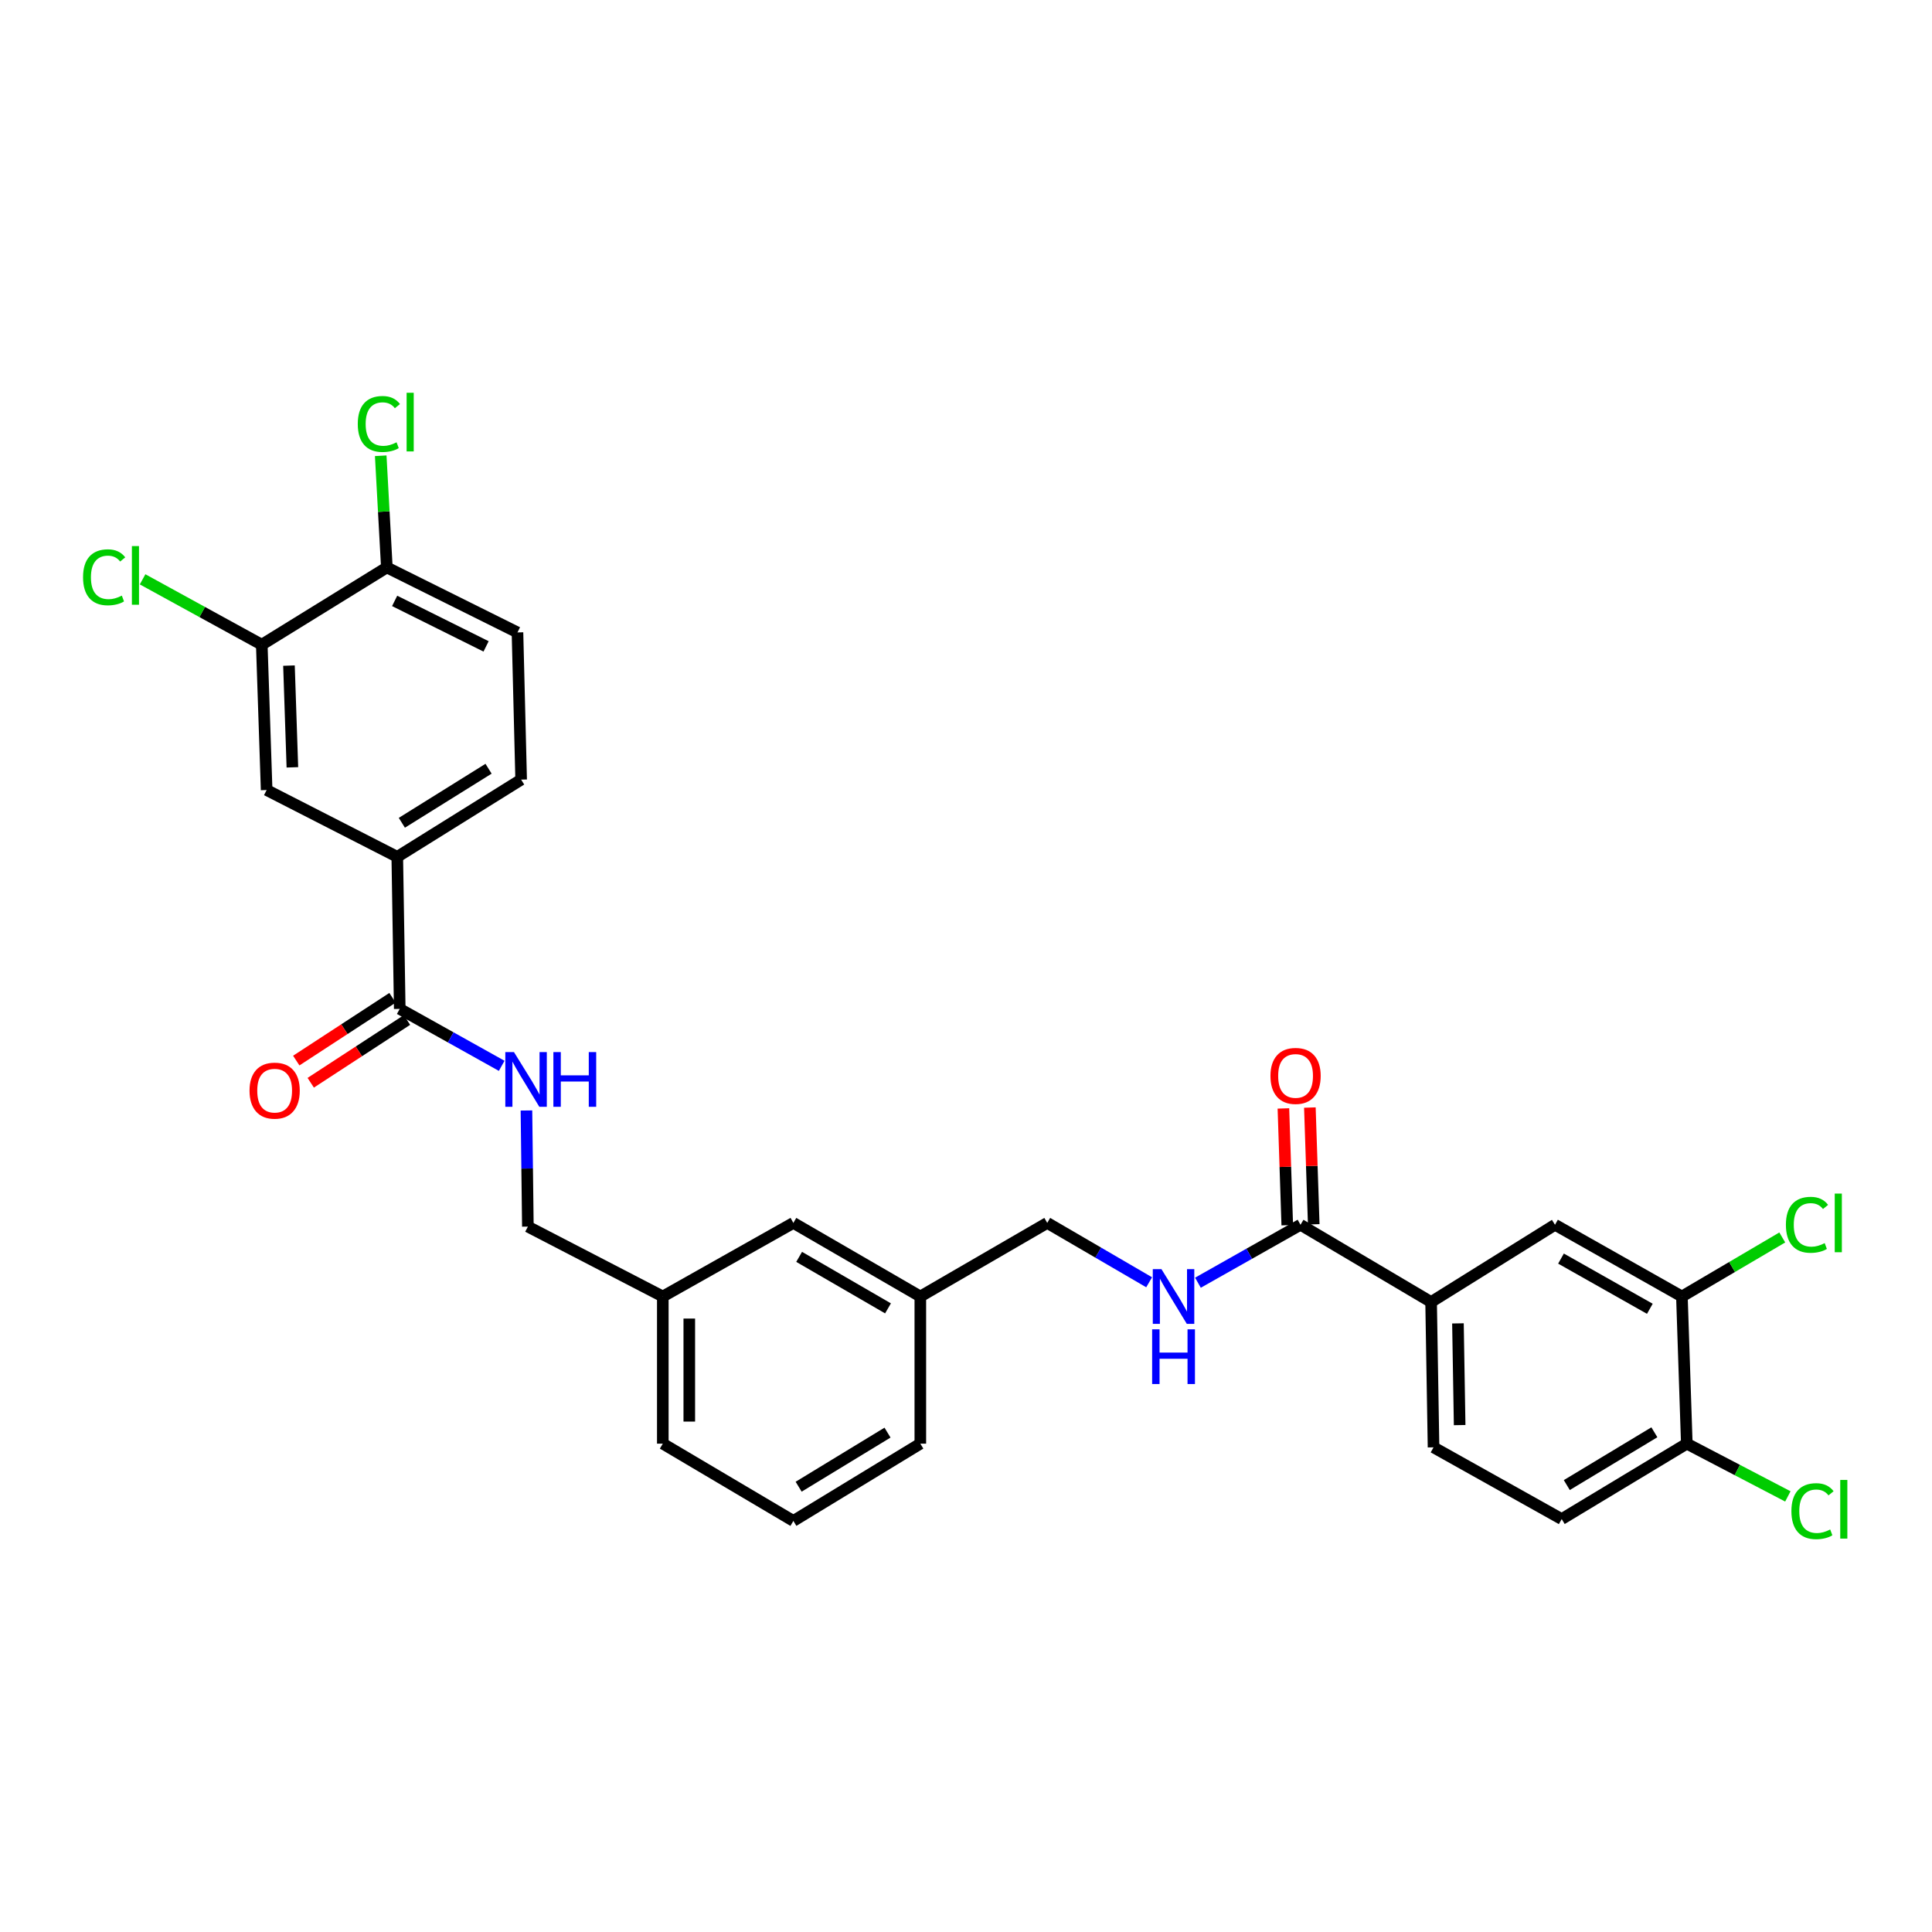 <?xml version='1.0' encoding='iso-8859-1'?>
<svg version='1.1' baseProfile='full'
              xmlns='http://www.w3.org/2000/svg'
                      xmlns:rdkit='http://www.rdkit.org/xml'
                      xmlns:xlink='http://www.w3.org/1999/xlink'
                  xml:space='preserve'
width='1000px' height='1000px' viewBox='0 0 1000 1000'>
<!-- END OF HEADER -->
<rect style='opacity:1.0;fill:#FFFFFF;stroke:none' width='1000' height='1000' x='0' y='0'> </rect>
<path class='bond-1' d='M 673.137,633.937 L 740.739,673.926' style='fill:none;fill-rule:evenodd;stroke:#000000;stroke-width:6px;stroke-linecap:butt;stroke-linejoin:miter;stroke-opacity:1' />
<path class='bond-8' d='M 673.137,633.937 L 646.593,648.933' style='fill:none;fill-rule:evenodd;stroke:#000000;stroke-width:6px;stroke-linecap:butt;stroke-linejoin:miter;stroke-opacity:1' />
<path class='bond-8' d='M 646.593,648.933 L 620.05,663.929' style='fill:none;fill-rule:evenodd;stroke:#0000FF;stroke-width:6px;stroke-linecap:butt;stroke-linejoin:miter;stroke-opacity:1' />
<path class='bond-12' d='M 679.987,633.71 L 678.987,603.49' style='fill:none;fill-rule:evenodd;stroke:#000000;stroke-width:6px;stroke-linecap:butt;stroke-linejoin:miter;stroke-opacity:1' />
<path class='bond-12' d='M 678.987,603.49 L 677.988,573.27' style='fill:none;fill-rule:evenodd;stroke:#FF0000;stroke-width:6px;stroke-linecap:butt;stroke-linejoin:miter;stroke-opacity:1' />
<path class='bond-12' d='M 666.287,634.163 L 665.287,603.943' style='fill:none;fill-rule:evenodd;stroke:#000000;stroke-width:6px;stroke-linecap:butt;stroke-linejoin:miter;stroke-opacity:1' />
<path class='bond-12' d='M 665.287,603.943 L 664.287,573.723' style='fill:none;fill-rule:evenodd;stroke:#FF0000;stroke-width:6px;stroke-linecap:butt;stroke-linejoin:miter;stroke-opacity:1' />
<path class='bond-0' d='M 206.903,522.203 L 233.29,536.939' style='fill:none;fill-rule:evenodd;stroke:#000000;stroke-width:6px;stroke-linecap:butt;stroke-linejoin:miter;stroke-opacity:1' />
<path class='bond-0' d='M 233.29,536.939 L 259.677,551.676' style='fill:none;fill-rule:evenodd;stroke:#0000FF;stroke-width:6px;stroke-linecap:butt;stroke-linejoin:miter;stroke-opacity:1' />
<path class='bond-2' d='M 206.903,522.203 L 205.632,443.497' style='fill:none;fill-rule:evenodd;stroke:#000000;stroke-width:6px;stroke-linecap:butt;stroke-linejoin:miter;stroke-opacity:1' />
<path class='bond-11' d='M 203.159,516.462 L 178.252,532.706' style='fill:none;fill-rule:evenodd;stroke:#000000;stroke-width:6px;stroke-linecap:butt;stroke-linejoin:miter;stroke-opacity:1' />
<path class='bond-11' d='M 178.252,532.706 L 153.345,548.951' style='fill:none;fill-rule:evenodd;stroke:#FF0000;stroke-width:6px;stroke-linecap:butt;stroke-linejoin:miter;stroke-opacity:1' />
<path class='bond-11' d='M 210.648,527.944 L 185.74,544.188' style='fill:none;fill-rule:evenodd;stroke:#000000;stroke-width:6px;stroke-linecap:butt;stroke-linejoin:miter;stroke-opacity:1' />
<path class='bond-11' d='M 185.74,544.188 L 160.833,560.433' style='fill:none;fill-rule:evenodd;stroke:#FF0000;stroke-width:6px;stroke-linecap:butt;stroke-linejoin:miter;stroke-opacity:1' />
<path class='bond-5' d='M 740.739,673.926 L 804.861,633.937' style='fill:none;fill-rule:evenodd;stroke:#000000;stroke-width:6px;stroke-linecap:butt;stroke-linejoin:miter;stroke-opacity:1' />
<path class='bond-13' d='M 740.739,673.926 L 741.996,749.144' style='fill:none;fill-rule:evenodd;stroke:#000000;stroke-width:6px;stroke-linecap:butt;stroke-linejoin:miter;stroke-opacity:1' />
<path class='bond-13' d='M 754.633,684.979 L 755.513,737.632' style='fill:none;fill-rule:evenodd;stroke:#000000;stroke-width:6px;stroke-linecap:butt;stroke-linejoin:miter;stroke-opacity:1' />
<path class='bond-6' d='M 205.632,443.497 L 138.014,408.915' style='fill:none;fill-rule:evenodd;stroke:#000000;stroke-width:6px;stroke-linecap:butt;stroke-linejoin:miter;stroke-opacity:1' />
<path class='bond-14' d='M 205.632,443.497 L 269.746,403.531' style='fill:none;fill-rule:evenodd;stroke:#000000;stroke-width:6px;stroke-linecap:butt;stroke-linejoin:miter;stroke-opacity:1' />
<path class='bond-14' d='M 207.997,425.87 L 252.878,397.893' style='fill:none;fill-rule:evenodd;stroke:#000000;stroke-width:6px;stroke-linecap:butt;stroke-linejoin:miter;stroke-opacity:1' />
<path class='bond-3' d='M 870.552,671.062 L 804.861,633.937' style='fill:none;fill-rule:evenodd;stroke:#000000;stroke-width:6px;stroke-linecap:butt;stroke-linejoin:miter;stroke-opacity:1' />
<path class='bond-3' d='M 853.954,677.427 L 807.97,651.44' style='fill:none;fill-rule:evenodd;stroke:#000000;stroke-width:6px;stroke-linecap:butt;stroke-linejoin:miter;stroke-opacity:1' />
<path class='bond-20' d='M 870.552,671.062 L 896.526,655.784' style='fill:none;fill-rule:evenodd;stroke:#000000;stroke-width:6px;stroke-linecap:butt;stroke-linejoin:miter;stroke-opacity:1' />
<path class='bond-20' d='M 896.526,655.784 L 922.501,640.505' style='fill:none;fill-rule:evenodd;stroke:#00CC00;stroke-width:6px;stroke-linecap:butt;stroke-linejoin:miter;stroke-opacity:1' />
<path class='bond-29' d='M 870.552,671.062 L 873.088,747.232' style='fill:none;fill-rule:evenodd;stroke:#000000;stroke-width:6px;stroke-linecap:butt;stroke-linejoin:miter;stroke-opacity:1' />
<path class='bond-4' d='M 135.493,333.69 L 138.014,408.915' style='fill:none;fill-rule:evenodd;stroke:#000000;stroke-width:6px;stroke-linecap:butt;stroke-linejoin:miter;stroke-opacity:1' />
<path class='bond-4' d='M 149.571,344.515 L 151.336,397.173' style='fill:none;fill-rule:evenodd;stroke:#000000;stroke-width:6px;stroke-linecap:butt;stroke-linejoin:miter;stroke-opacity:1' />
<path class='bond-19' d='M 135.493,333.69 L 104.652,316.775' style='fill:none;fill-rule:evenodd;stroke:#000000;stroke-width:6px;stroke-linecap:butt;stroke-linejoin:miter;stroke-opacity:1' />
<path class='bond-19' d='M 104.652,316.775 L 73.811,299.86' style='fill:none;fill-rule:evenodd;stroke:#00CC00;stroke-width:6px;stroke-linecap:butt;stroke-linejoin:miter;stroke-opacity:1' />
<path class='bond-31' d='M 135.493,333.69 L 200.232,293.709' style='fill:none;fill-rule:evenodd;stroke:#000000;stroke-width:6px;stroke-linecap:butt;stroke-linejoin:miter;stroke-opacity:1' />
<path class='bond-7' d='M 272.487,574.783 L 272.857,604.836' style='fill:none;fill-rule:evenodd;stroke:#0000FF;stroke-width:6px;stroke-linecap:butt;stroke-linejoin:miter;stroke-opacity:1' />
<path class='bond-7' d='M 272.857,604.836 L 273.226,634.889' style='fill:none;fill-rule:evenodd;stroke:#000000;stroke-width:6px;stroke-linecap:butt;stroke-linejoin:miter;stroke-opacity:1' />
<path class='bond-18' d='M 594.792,663.703 L 568.422,648.34' style='fill:none;fill-rule:evenodd;stroke:#0000FF;stroke-width:6px;stroke-linecap:butt;stroke-linejoin:miter;stroke-opacity:1' />
<path class='bond-18' d='M 568.422,648.34 L 542.052,632.977' style='fill:none;fill-rule:evenodd;stroke:#000000;stroke-width:6px;stroke-linecap:butt;stroke-linejoin:miter;stroke-opacity:1' />
<path class='bond-9' d='M 873.088,747.232 L 808.334,786.269' style='fill:none;fill-rule:evenodd;stroke:#000000;stroke-width:6px;stroke-linecap:butt;stroke-linejoin:miter;stroke-opacity:1' />
<path class='bond-9' d='M 856.298,741.348 L 810.97,768.674' style='fill:none;fill-rule:evenodd;stroke:#000000;stroke-width:6px;stroke-linecap:butt;stroke-linejoin:miter;stroke-opacity:1' />
<path class='bond-21' d='M 873.088,747.232 L 899.24,760.885' style='fill:none;fill-rule:evenodd;stroke:#000000;stroke-width:6px;stroke-linecap:butt;stroke-linejoin:miter;stroke-opacity:1' />
<path class='bond-21' d='M 899.24,760.885 L 925.392,774.538' style='fill:none;fill-rule:evenodd;stroke:#00CC00;stroke-width:6px;stroke-linecap:butt;stroke-linejoin:miter;stroke-opacity:1' />
<path class='bond-10' d='M 200.232,293.709 L 267.842,327.346' style='fill:none;fill-rule:evenodd;stroke:#000000;stroke-width:6px;stroke-linecap:butt;stroke-linejoin:miter;stroke-opacity:1' />
<path class='bond-10' d='M 204.268,311.027 L 251.595,334.573' style='fill:none;fill-rule:evenodd;stroke:#000000;stroke-width:6px;stroke-linecap:butt;stroke-linejoin:miter;stroke-opacity:1' />
<path class='bond-22' d='M 200.232,293.709 L 198.646,264.804' style='fill:none;fill-rule:evenodd;stroke:#000000;stroke-width:6px;stroke-linecap:butt;stroke-linejoin:miter;stroke-opacity:1' />
<path class='bond-22' d='M 198.646,264.804 L 197.061,235.899' style='fill:none;fill-rule:evenodd;stroke:#00CC00;stroke-width:6px;stroke-linecap:butt;stroke-linejoin:miter;stroke-opacity:1' />
<path class='bond-15' d='M 741.996,749.144 L 808.334,786.269' style='fill:none;fill-rule:evenodd;stroke:#000000;stroke-width:6px;stroke-linecap:butt;stroke-linejoin:miter;stroke-opacity:1' />
<path class='bond-16' d='M 269.746,403.531 L 267.842,327.346' style='fill:none;fill-rule:evenodd;stroke:#000000;stroke-width:6px;stroke-linecap:butt;stroke-linejoin:miter;stroke-opacity:1' />
<path class='bond-17' d='M 273.226,634.889 L 343.068,671.062' style='fill:none;fill-rule:evenodd;stroke:#000000;stroke-width:6px;stroke-linecap:butt;stroke-linejoin:miter;stroke-opacity:1' />
<path class='bond-25' d='M 542.052,632.977 L 476.361,671.062' style='fill:none;fill-rule:evenodd;stroke:#000000;stroke-width:6px;stroke-linecap:butt;stroke-linejoin:miter;stroke-opacity:1' />
<path class='bond-23' d='M 410.647,632.977 L 476.361,671.062' style='fill:none;fill-rule:evenodd;stroke:#000000;stroke-width:6px;stroke-linecap:butt;stroke-linejoin:miter;stroke-opacity:1' />
<path class='bond-23' d='M 413.631,650.55 L 459.63,677.209' style='fill:none;fill-rule:evenodd;stroke:#000000;stroke-width:6px;stroke-linecap:butt;stroke-linejoin:miter;stroke-opacity:1' />
<path class='bond-24' d='M 410.647,632.977 L 343.068,671.062' style='fill:none;fill-rule:evenodd;stroke:#000000;stroke-width:6px;stroke-linecap:butt;stroke-linejoin:miter;stroke-opacity:1' />
<path class='bond-30' d='M 343.068,671.062 L 343.068,747.232' style='fill:none;fill-rule:evenodd;stroke:#000000;stroke-width:6px;stroke-linecap:butt;stroke-linejoin:miter;stroke-opacity:1' />
<path class='bond-30' d='M 356.775,682.488 L 356.775,735.807' style='fill:none;fill-rule:evenodd;stroke:#000000;stroke-width:6px;stroke-linecap:butt;stroke-linejoin:miter;stroke-opacity:1' />
<path class='bond-28' d='M 476.361,671.062 L 476.361,747.232' style='fill:none;fill-rule:evenodd;stroke:#000000;stroke-width:6px;stroke-linecap:butt;stroke-linejoin:miter;stroke-opacity:1' />
<path class='bond-26' d='M 410.647,787.228 L 476.361,747.232' style='fill:none;fill-rule:evenodd;stroke:#000000;stroke-width:6px;stroke-linecap:butt;stroke-linejoin:miter;stroke-opacity:1' />
<path class='bond-26' d='M 413.377,769.519 L 459.377,741.522' style='fill:none;fill-rule:evenodd;stroke:#000000;stroke-width:6px;stroke-linecap:butt;stroke-linejoin:miter;stroke-opacity:1' />
<path class='bond-27' d='M 410.647,787.228 L 343.068,747.232' style='fill:none;fill-rule:evenodd;stroke:#000000;stroke-width:6px;stroke-linecap:butt;stroke-linejoin:miter;stroke-opacity:1' />
<path  class='atom-8' d='M 266.03 544.559
L 275.31 559.559
Q 276.23 561.039, 277.71 563.719
Q 279.19 566.399, 279.27 566.559
L 279.27 544.559
L 283.03 544.559
L 283.03 572.879
L 279.15 572.879
L 269.19 556.479
Q 268.03 554.559, 266.79 552.359
Q 265.59 550.159, 265.23 549.479
L 265.23 572.879
L 261.55 572.879
L 261.55 544.559
L 266.03 544.559
' fill='#0000FF'/>
<path  class='atom-8' d='M 286.43 544.559
L 290.27 544.559
L 290.27 556.599
L 304.75 556.599
L 304.75 544.559
L 308.59 544.559
L 308.59 572.879
L 304.75 572.879
L 304.75 559.799
L 290.27 559.799
L 290.27 572.879
L 286.43 572.879
L 286.43 544.559
' fill='#0000FF'/>
<path  class='atom-9' d='M 601.163 656.902
L 610.443 671.902
Q 611.363 673.382, 612.843 676.062
Q 614.323 678.742, 614.403 678.902
L 614.403 656.902
L 618.163 656.902
L 618.163 685.222
L 614.283 685.222
L 604.323 668.822
Q 603.163 666.902, 601.923 664.702
Q 600.723 662.502, 600.363 661.822
L 600.363 685.222
L 596.683 685.222
L 596.683 656.902
L 601.163 656.902
' fill='#0000FF'/>
<path  class='atom-9' d='M 596.343 688.054
L 600.183 688.054
L 600.183 700.094
L 614.663 700.094
L 614.663 688.054
L 618.503 688.054
L 618.503 716.374
L 614.663 716.374
L 614.663 703.294
L 600.183 703.294
L 600.183 716.374
L 596.343 716.374
L 596.343 688.054
' fill='#0000FF'/>
<path  class='atom-12' d='M 129.157 564.511
Q 129.157 557.711, 132.517 553.911
Q 135.877 550.111, 142.157 550.111
Q 148.437 550.111, 151.797 553.911
Q 155.157 557.711, 155.157 564.511
Q 155.157 571.391, 151.757 575.311
Q 148.357 579.191, 142.157 579.191
Q 135.917 579.191, 132.517 575.311
Q 129.157 571.431, 129.157 564.511
M 142.157 575.991
Q 146.477 575.991, 148.797 573.111
Q 151.157 570.191, 151.157 564.511
Q 151.157 558.951, 148.797 556.151
Q 146.477 553.311, 142.157 553.311
Q 137.837 553.311, 135.477 556.111
Q 133.157 558.911, 133.157 564.511
Q 133.157 570.231, 135.477 573.111
Q 137.837 575.991, 142.157 575.991
' fill='#FF0000'/>
<path  class='atom-13' d='M 657.586 556.888
Q 657.586 550.088, 660.946 546.288
Q 664.306 542.488, 670.586 542.488
Q 676.866 542.488, 680.226 546.288
Q 683.586 550.088, 683.586 556.888
Q 683.586 563.768, 680.186 567.688
Q 676.786 571.568, 670.586 571.568
Q 664.346 571.568, 660.946 567.688
Q 657.586 563.808, 657.586 556.888
M 670.586 568.368
Q 674.906 568.368, 677.226 565.488
Q 679.586 562.568, 679.586 556.888
Q 679.586 551.328, 677.226 548.528
Q 674.906 545.688, 670.586 545.688
Q 666.266 545.688, 663.906 548.488
Q 661.586 551.288, 661.586 556.888
Q 661.586 562.608, 663.906 565.488
Q 666.266 568.368, 670.586 568.368
' fill='#FF0000'/>
<path  class='atom-20' d='M 42.987 298.809
Q 42.987 291.769, 46.267 288.089
Q 49.587 284.369, 55.867 284.369
Q 61.707 284.369, 64.827 288.489
L 62.187 290.649
Q 59.907 287.649, 55.867 287.649
Q 51.587 287.649, 49.307 290.529
Q 47.067 293.369, 47.067 298.809
Q 47.067 304.409, 49.387 307.289
Q 51.747 310.169, 56.307 310.169
Q 59.427 310.169, 63.067 308.289
L 64.187 311.289
Q 62.707 312.249, 60.467 312.809
Q 58.227 313.369, 55.747 313.369
Q 49.587 313.369, 46.267 309.609
Q 42.987 305.849, 42.987 298.809
' fill='#00CC00'/>
<path  class='atom-20' d='M 68.267 282.649
L 71.947 282.649
L 71.947 313.009
L 68.267 313.009
L 68.267 282.649
' fill='#00CC00'/>
<path  class='atom-21' d='M 924.379 633.957
Q 924.379 626.917, 927.659 623.237
Q 930.979 619.517, 937.259 619.517
Q 943.099 619.517, 946.219 623.637
L 943.579 625.797
Q 941.299 622.797, 937.259 622.797
Q 932.979 622.797, 930.699 625.677
Q 928.459 628.517, 928.459 633.957
Q 928.459 639.557, 930.779 642.437
Q 933.139 645.317, 937.699 645.317
Q 940.819 645.317, 944.459 643.437
L 945.579 646.437
Q 944.099 647.397, 941.859 647.957
Q 939.619 648.517, 937.139 648.517
Q 930.979 648.517, 927.659 644.757
Q 924.379 640.997, 924.379 633.957
' fill='#00CC00'/>
<path  class='atom-21' d='M 949.659 617.797
L 953.339 617.797
L 953.339 648.157
L 949.659 648.157
L 949.659 617.797
' fill='#00CC00'/>
<path  class='atom-22' d='M 927.227 782.177
Q 927.227 775.137, 930.507 771.457
Q 933.827 767.737, 940.107 767.737
Q 945.947 767.737, 949.067 771.857
L 946.427 774.017
Q 944.147 771.017, 940.107 771.017
Q 935.827 771.017, 933.547 773.897
Q 931.307 776.737, 931.307 782.177
Q 931.307 787.777, 933.627 790.657
Q 935.987 793.537, 940.547 793.537
Q 943.667 793.537, 947.307 791.657
L 948.427 794.657
Q 946.947 795.617, 944.707 796.177
Q 942.467 796.737, 939.987 796.737
Q 933.827 796.737, 930.507 792.977
Q 927.227 789.217, 927.227 782.177
' fill='#00CC00'/>
<path  class='atom-22' d='M 952.507 766.017
L 956.187 766.017
L 956.187 796.377
L 952.507 796.377
L 952.507 766.017
' fill='#00CC00'/>
<path  class='atom-23' d='M 185.185 219.456
Q 185.185 212.416, 188.465 208.736
Q 191.785 205.016, 198.065 205.016
Q 203.905 205.016, 207.025 209.136
L 204.385 211.296
Q 202.105 208.296, 198.065 208.296
Q 193.785 208.296, 191.505 211.176
Q 189.265 214.016, 189.265 219.456
Q 189.265 225.056, 191.585 227.936
Q 193.945 230.816, 198.505 230.816
Q 201.625 230.816, 205.265 228.936
L 206.385 231.936
Q 204.905 232.896, 202.665 233.456
Q 200.425 234.016, 197.945 234.016
Q 191.785 234.016, 188.465 230.256
Q 185.185 226.496, 185.185 219.456
' fill='#00CC00'/>
<path  class='atom-23' d='M 210.465 203.296
L 214.145 203.296
L 214.145 233.656
L 210.465 233.656
L 210.465 203.296
' fill='#00CC00'/>
</svg>
